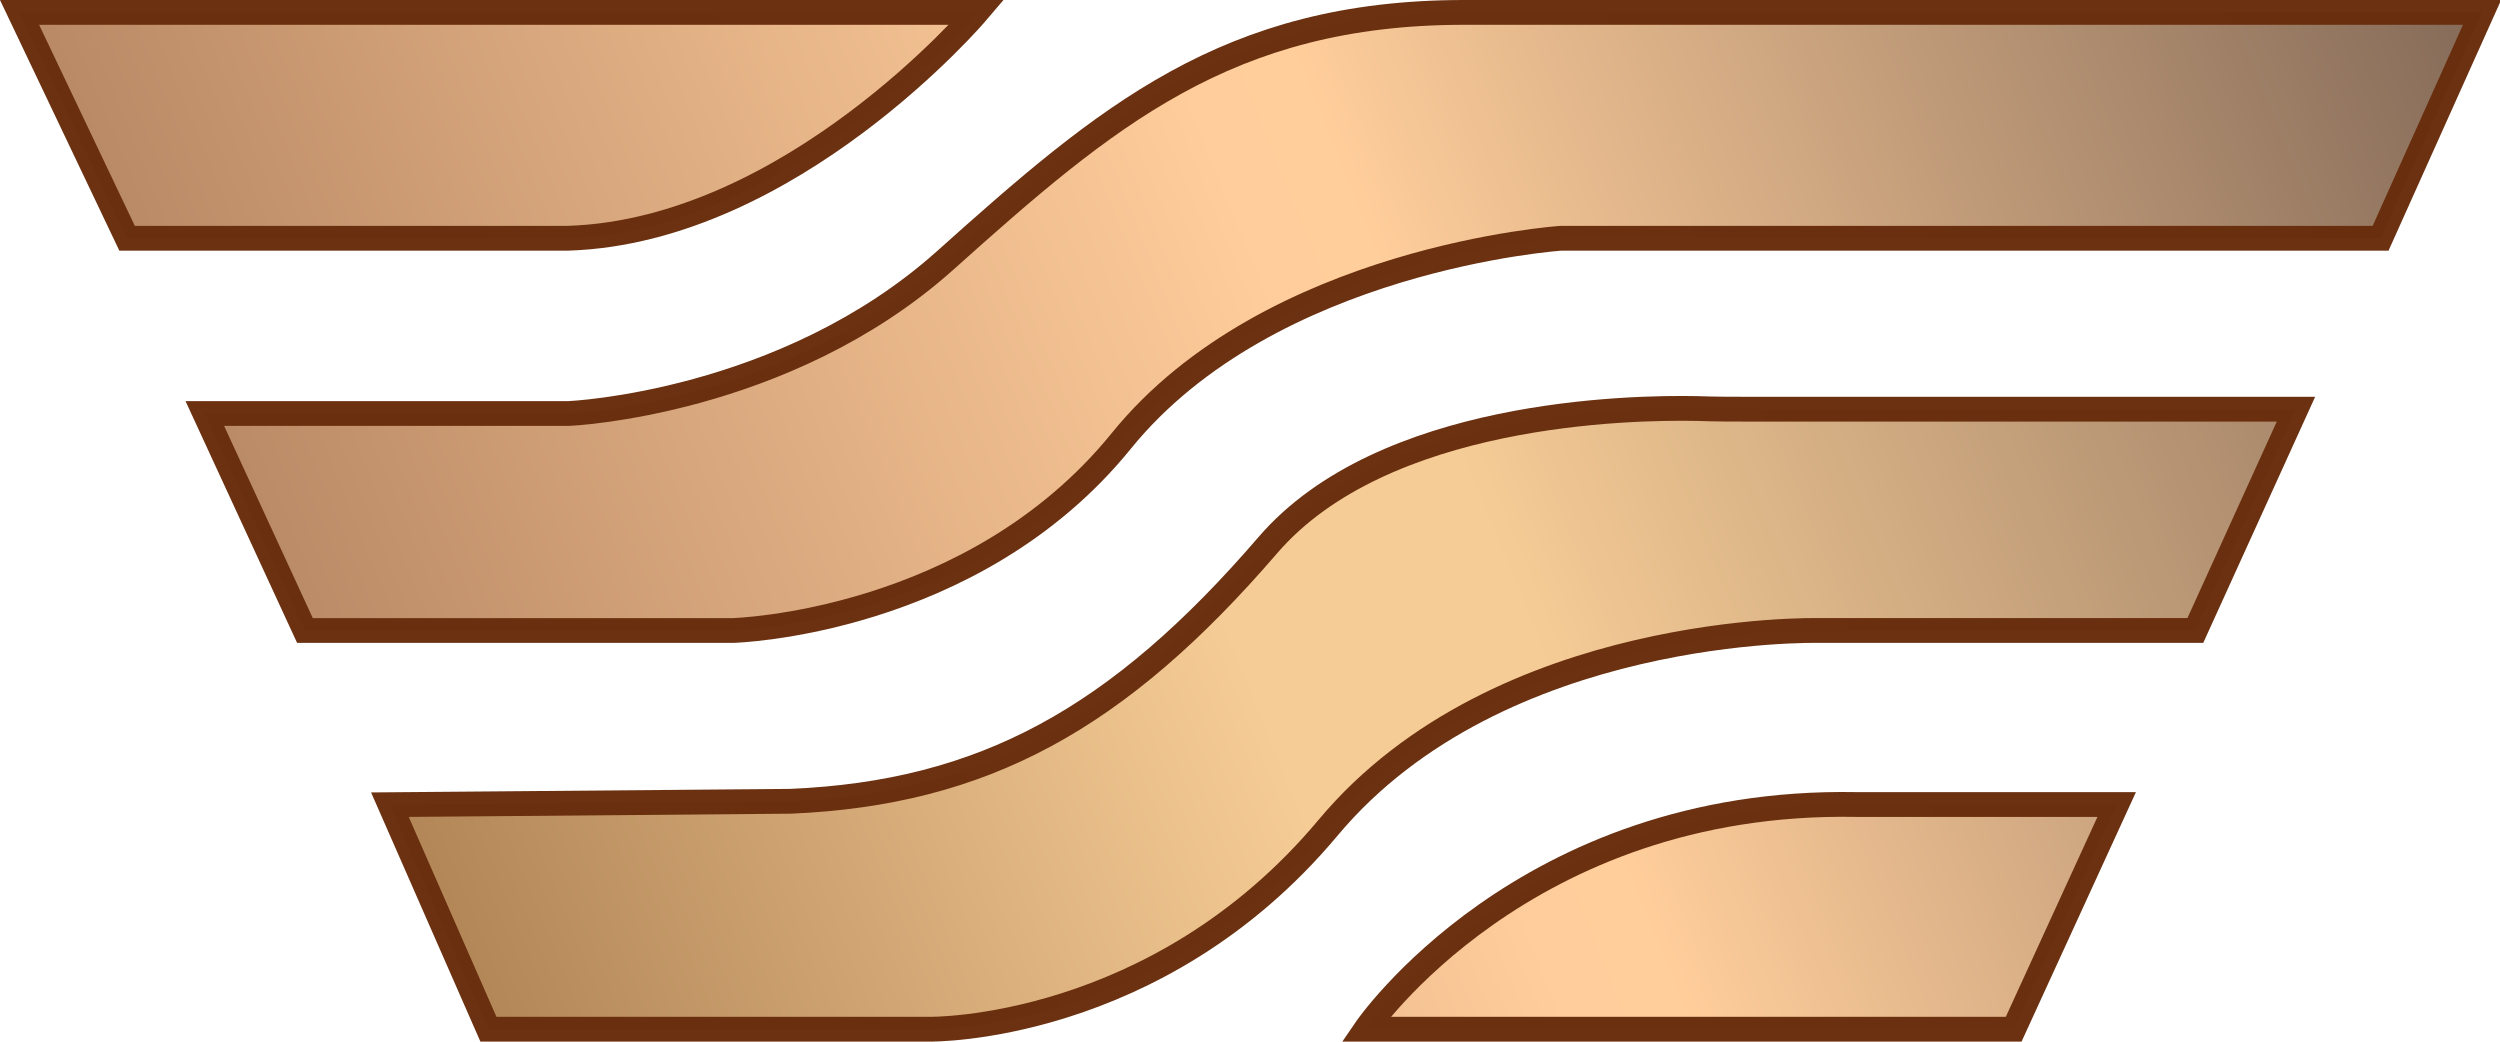 <?xml version="1.0" encoding="UTF-8" standalone="no"?>
<svg
   width="300"
   height="125"
   viewBox="0 0 300 125"
   version="1.1"
   id="svg4"
   xml:space="preserve"
   xmlns:xlink="http://www.w3.org/1999/xlink"
   xmlns="http://www.w3.org/2000/svg"
   xmlns:svg="http://www.w3.org/2000/svg"><defs
     id="defs1"><linearGradient
       id="linearGradient45"><stop
         style="stop-color:#9f7052;stop-opacity:1;"
         offset="0"
         id="stop42" /><stop
         style="stop-color:#ffcd9b;stop-opacity:1;"
         offset="0.54"
         id="stop43" /><stop
         style="stop-color:#ffce9b;stop-opacity:1;"
         offset="0.58"
         id="stop44" /><stop
         style="stop-color:#a16c3d;stop-opacity:1;"
         offset="1"
         id="stop45" /></linearGradient><linearGradient
       id="linearGradient12"><stop
         style="stop-color:#8f6237;stop-opacity:1;"
         offset="0"
         id="stop9" /><stop
         style="stop-color:#f6cc96;stop-opacity:1;"
         offset="0.478"
         id="stop10" /><stop
         style="stop-color:#f6cc96;stop-opacity:1;"
         offset="0.58"
         id="stop11" /><stop
         style="stop-color:#8a6d5b;stop-opacity:1;"
         offset="1"
         id="stop12" /></linearGradient><linearGradient
       id="linearGradient5"><stop
         style="stop-color:#9f7052;stop-opacity:1;"
         offset="0"
         id="stop5" /><stop
         style="stop-color:#ffcd9b;stop-opacity:1;"
         offset="0.54"
         id="stop7" /><stop
         style="stop-color:#ffce9b;stop-opacity:1;"
         offset="0.58"
         id="stop8" /><stop
         style="stop-color:#846a58;stop-opacity:1;"
         offset="1"
         id="stop6" /></linearGradient><style
       id="style1">.cls-1{fill:#f9b201;}</style><linearGradient
       href="#linearGradient5"
       id="linearGradient6"
       x1="0"
       y1="123"
       x2="300"
       y2="0"
       gradientUnits="userSpaceOnUse" /><linearGradient
       href="#linearGradient12"
       id="linearGradient8"
       gradientUnits="userSpaceOnUse"
       x1="0"
       y1="123"
       x2="300"
       y2="0" /><linearGradient
       href="#linearGradient5"
       id="linearGradient9"
       gradientUnits="userSpaceOnUse"
       x1="0"
       y1="123"
       x2="300"
       y2="0" /><linearGradient
       href="#linearGradient45"
       id="linearGradient10"
       gradientUnits="userSpaceOnUse"
       x1="0"
       y1="123"
       x2="300"
       y2="0" /><linearGradient
       href="#linearGradient5"
       id="linearGradient11"
       gradientUnits="userSpaceOnUse"
       x1="0"
       y1="123"
       x2="300"
       y2="0" /><linearGradient
       href="#linearGradient5"
       id="linearGradient46"
       gradientUnits="userSpaceOnUse"
       x1="0"
       y1="123"
       x2="300"
       y2="0" /></defs><g
     id="Layer_2"
     data-name="Layer 2"
     style="fill:url(#linearGradient6);fill-opacity:1"
     transform="matrix(0.985,0,0,0.992,2.346,1.488)"><g
       id="Layer_1-2"
       data-name="Layer 1"
       style="fill:url(#linearGradient46);fill-opacity:1"><path
         class="cls-1"
         d="M 0,0 H 116.61 C 116.61,0 94,26.43 66.85,27.32 H 13.1 Z"
         id="path1"
         style="fill:url(#linearGradient10);fill-opacity:1;stroke:#682d0d;stroke-width:3;stroke-dasharray:none;stroke-opacity:0.98" /><path
         class="cls-1"
         d="m 300,0 -12.36,27.32 h -99.82 c 0,0 -35.49,2.34 -53.6,24.52 C 116.11,74.02 86.89,74.77 86.89,74.77 H 34.77 L 22.57,48.52 h 44.36 c 0,0 26.25,-1.11 45.84,-18.52 C 132.36,12.59 147.15,0 176,0 Z"
         id="path2"
         style="fill:url(#linearGradient9);fill-opacity:1;stroke:#682d0d;stroke-width:3;stroke-dasharray:none;stroke-opacity:0.98" /><path
         class="cls-1"
         d="m 45.12,95.84 12,27.16 h 53.78 c 0,0 27.65,0.4 48.52,-24.38 20.87,-24.78 59.74,-23.85 59.74,-23.85 h 45.91 L 277.33,48 H 211 c -2.19,0 -4.39,0 -6.58,-0.08 -8.3,-0.17 -38.34,0.39 -52.33,16.51 -18.26,21.06 -34.69,30 -58.17,31 z"
         id="path3"
         style="fill:url(#linearGradient8);fill-opacity:1;stroke:#682d0d;stroke-width:3;stroke-dasharray:none;stroke-opacity:0.98" /><path
         class="cls-1"
         d="m 164,123 c 0,0 19.18,-27.92 59.76,-27.18 h 31.73 L 242.94,123 Z"
         id="path4"
         style="fill:url(#linearGradient11);fill-opacity:1;stroke:#682d0d;stroke-width:3;stroke-dasharray:none;stroke-opacity:0.98" /></g></g></svg>
